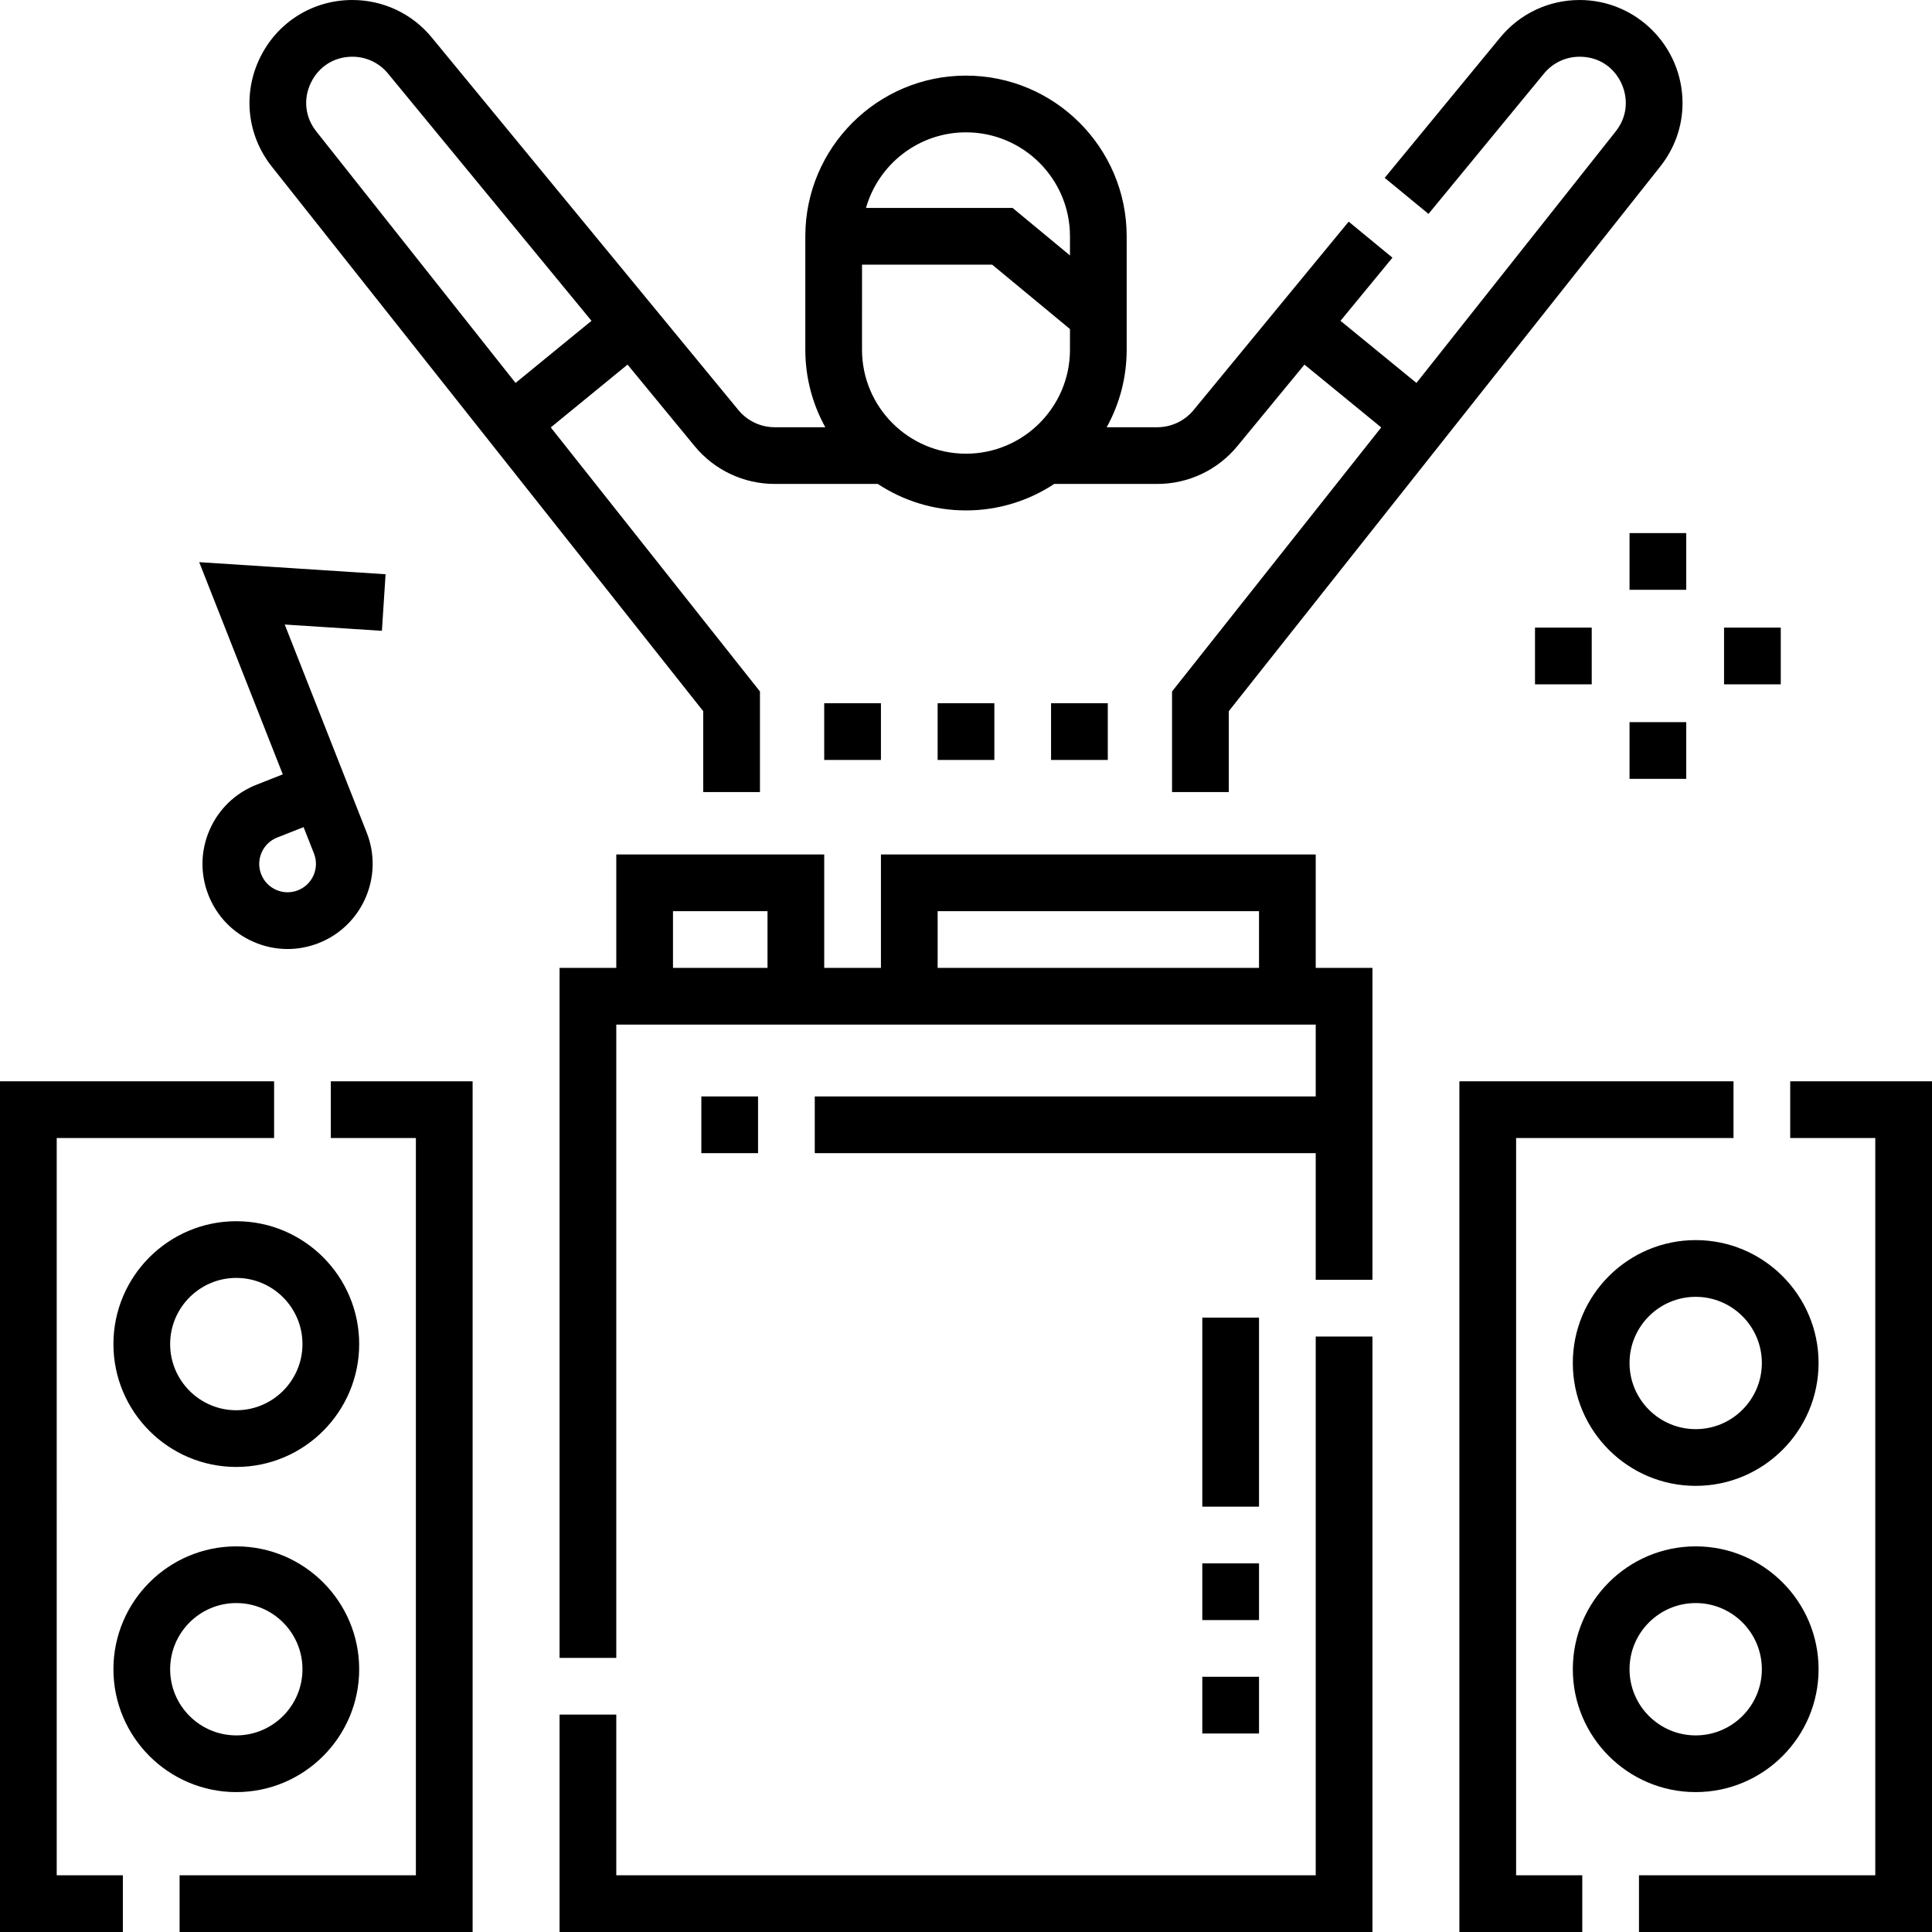 <?xml version="1.0" encoding="UTF-8"?> <svg xmlns="http://www.w3.org/2000/svg" height="512pt" viewBox="0 0 512 512" width="512pt"> <path d="m87.672 301.59h22.543v195.379h-62.621v15.031h77.652v-225.441h-37.574zm0 0"></path> <path d="m15.031 301.59h57.609v-15.031h-72.641v225.441h32.562v-15.031h-17.531zm0 0"></path> <path d="m348.68 496.969h-185.359v-42.582h-15.031v57.613h215.422v-157.809h-15.031zm0 0"></path> <path d="m185.863 290.566h15.027v15.031h-15.027zm0 0"></path> <path d="m30.059 356.195c0 17.957 14.609 32.562 32.562 32.562 17.957 0 32.566-14.605 32.566-32.562 0-17.953-14.609-32.562-32.566-32.562-17.953 0-32.562 14.609-32.562 32.562zm50.098 0c0 9.668-7.867 17.535-17.535 17.535-9.668 0-17.531-7.867-17.531-17.535 0-9.668 7.863-17.535 17.531-17.535 9.668 0 17.535 7.867 17.535 17.535zm0 0"></path> <path d="m95.188 442.363c0-17.953-14.609-32.562-32.566-32.562-17.953 0-32.562 14.609-32.562 32.562 0 17.957 14.609 32.562 32.562 32.562 17.957 0 32.566-14.605 32.566-32.562zm-50.098 0c0-9.668 7.863-17.535 17.531-17.535 9.668 0 17.535 7.867 17.535 17.535s-7.867 17.535-17.535 17.535c-9.668 0-17.531-7.867-17.531-17.535zm0 0"></path> <path d="m481.941 442.363c0-17.953-14.609-32.562-32.562-32.562-17.957 0-32.566 14.609-32.566 32.562 0 17.957 14.609 32.562 32.566 32.562 17.953 0 32.562-14.605 32.562-32.562zm-50.098 0c0-9.668 7.867-17.535 17.535-17.535 9.668 0 17.531 7.867 17.531 17.535s-7.863 17.535-17.531 17.535c-9.668 0-17.535-7.867-17.535-17.535zm0 0"></path> <path d="m401.785 301.59h57.613v-15.031h-72.645v225.441h32.566v-15.031h-17.535zm0 0"></path> <path d="m474.426 286.559v15.031h22.543v195.379h-62.621v15.031h77.652v-225.441zm0 0"></path> <path d="m416.812 361.207c0 17.953 14.609 32.562 32.566 32.562 17.953 0 32.562-14.609 32.562-32.562 0-17.957-14.609-32.566-32.562-32.566-17.957 0-32.566 14.609-32.566 32.566zm50.098 0c0 9.668-7.863 17.531-17.531 17.531-9.668 0-17.535-7.863-17.535-17.531s7.867-17.535 17.535-17.535c9.668 0 17.531 7.867 17.531 17.535zm0 0"></path> <path d="m186.363 188.477v21.434h15.031v-26.664l-55.434-69.977 20.344-16.648 17.766 21.586c5.25 6.383 13.004 10.043 21.273 10.043h27.281c6.715 4.43 14.746 7.016 23.375 7.016s16.66-2.586 23.375-7.016h27.281c8.27 0 16.023-3.66 21.273-10.043l17.766-21.582 20.344 16.645-55.434 69.977v26.664h15.031v-21.434l114.328-144.324c3.875-4.895 5.922-10.711 5.922-16.824 0-15.066-12.234-27.328-27.273-27.328-8.172 0-15.84 3.617-21.035 9.93l-30.617 37.203 11.605 9.551 30.617-37.203c2.328-2.828 5.766-4.449 9.43-4.449 7.664 0 12.246 6.254 12.246 12.301 0 2.688-.926 5.277-2.676 7.488l-52.809 66.664-20.129-16.465 13.77-16.734-11.605-9.551-41.082 49.922c-2.391 2.902-5.914 4.566-9.672 4.566h-13.371c3.371-6.098 5.297-13.098 5.297-20.543v-30.059c0-23.48-19.102-42.582-42.582-42.582s-42.582 19.102-42.582 42.582v30.059c0 7.445 1.926 14.445 5.297 20.543h-13.371c-3.758 0-7.285-1.664-9.672-4.566l-81.254-98.727c-5.191-6.312-12.859-9.93-21.031-9.93-10.535 0-19.93 5.895-24.52 15.379-4.59 9.488-3.375 20.512 3.168 28.773zm69.637-153.406c15.191 0 27.555 12.359 27.555 27.551v5.07l-15.203-12.582h-38.855c3.281-11.551 13.918-20.039 26.504-20.039zm-27.555 35.066h34.492l20.617 17.062v5.48c0 15.195-12.363 27.555-27.555 27.555s-27.555-12.359-27.555-27.555zm-146.047-48.215c2.086-4.316 6.195-6.891 10.988-6.891 3.664 0 7.102 1.621 9.43 4.449l53.938 65.539-20.129 16.465-52.809-66.664c-2.977-3.758-3.508-8.582-1.418-12.898zm0 0"></path> <path d="m348.68 226.441h-115.223v30.059h-15.031v-30.059h-55.105v30.059h-15.031v182.859h15.031v-167.828h185.359v19.035h-132.758v15.031h132.758v33.566h15.031v-82.664h-15.031zm-145.281 30.059h-25.051v-15.027h25.051zm130.254 0h-85.168v-15.027h85.168zm0 0"></path> <path d="m431.844 141.277h15.027v15.027h-15.027zm0 0"></path> <path d="m431.844 191.375h15.027v15.027h-15.027zm0 0"></path> <path d="m406.793 166.324h15.031v15.031h-15.031zm0 0"></path> <path d="m456.891 166.324h15.031v15.031h-15.031zm0 0"></path> <path d="m67.953 207.969c-5.605 2.207-10.012 6.465-12.414 11.984-2.398 5.523-2.508 11.648-.301 17.254 2.207 5.602 6.465 10.008 11.984 12.41 2.883 1.254 5.934 1.883 8.984 1.883 2.793 0 5.59-.527 8.27-1.582 11.562-4.555 17.27-17.672 12.715-29.238l-5.801-14.715-15.934-40.457 25.754 1.668.973-14.996-49.391-3.199 22.148 56.234zm12.5 11.227 2.754 6.992c1.52 3.855-.383 8.23-4.238 9.746-1.867.738-3.91.703-5.75-.098-1.84-.801-3.262-2.273-3.996-4.137-.734-1.871-.699-3.91.102-5.754.801-1.84 2.27-3.258 4.137-3.992zm0 0"></path> <path d="m293.574 201.395h-15.031v-15.031h15.031zm-30.059 0h-15.031v-15.031h15.031zm-30.059 0h-15.031v-15.031h15.031zm0 0"></path> <path d="m333.652 459.398h-15.031v-15.031h15.031zm0-30.059h-15.031v-15.031h15.031zm0-30.059h-15.031v-50.098h15.031zm0 0"></path> </svg> 